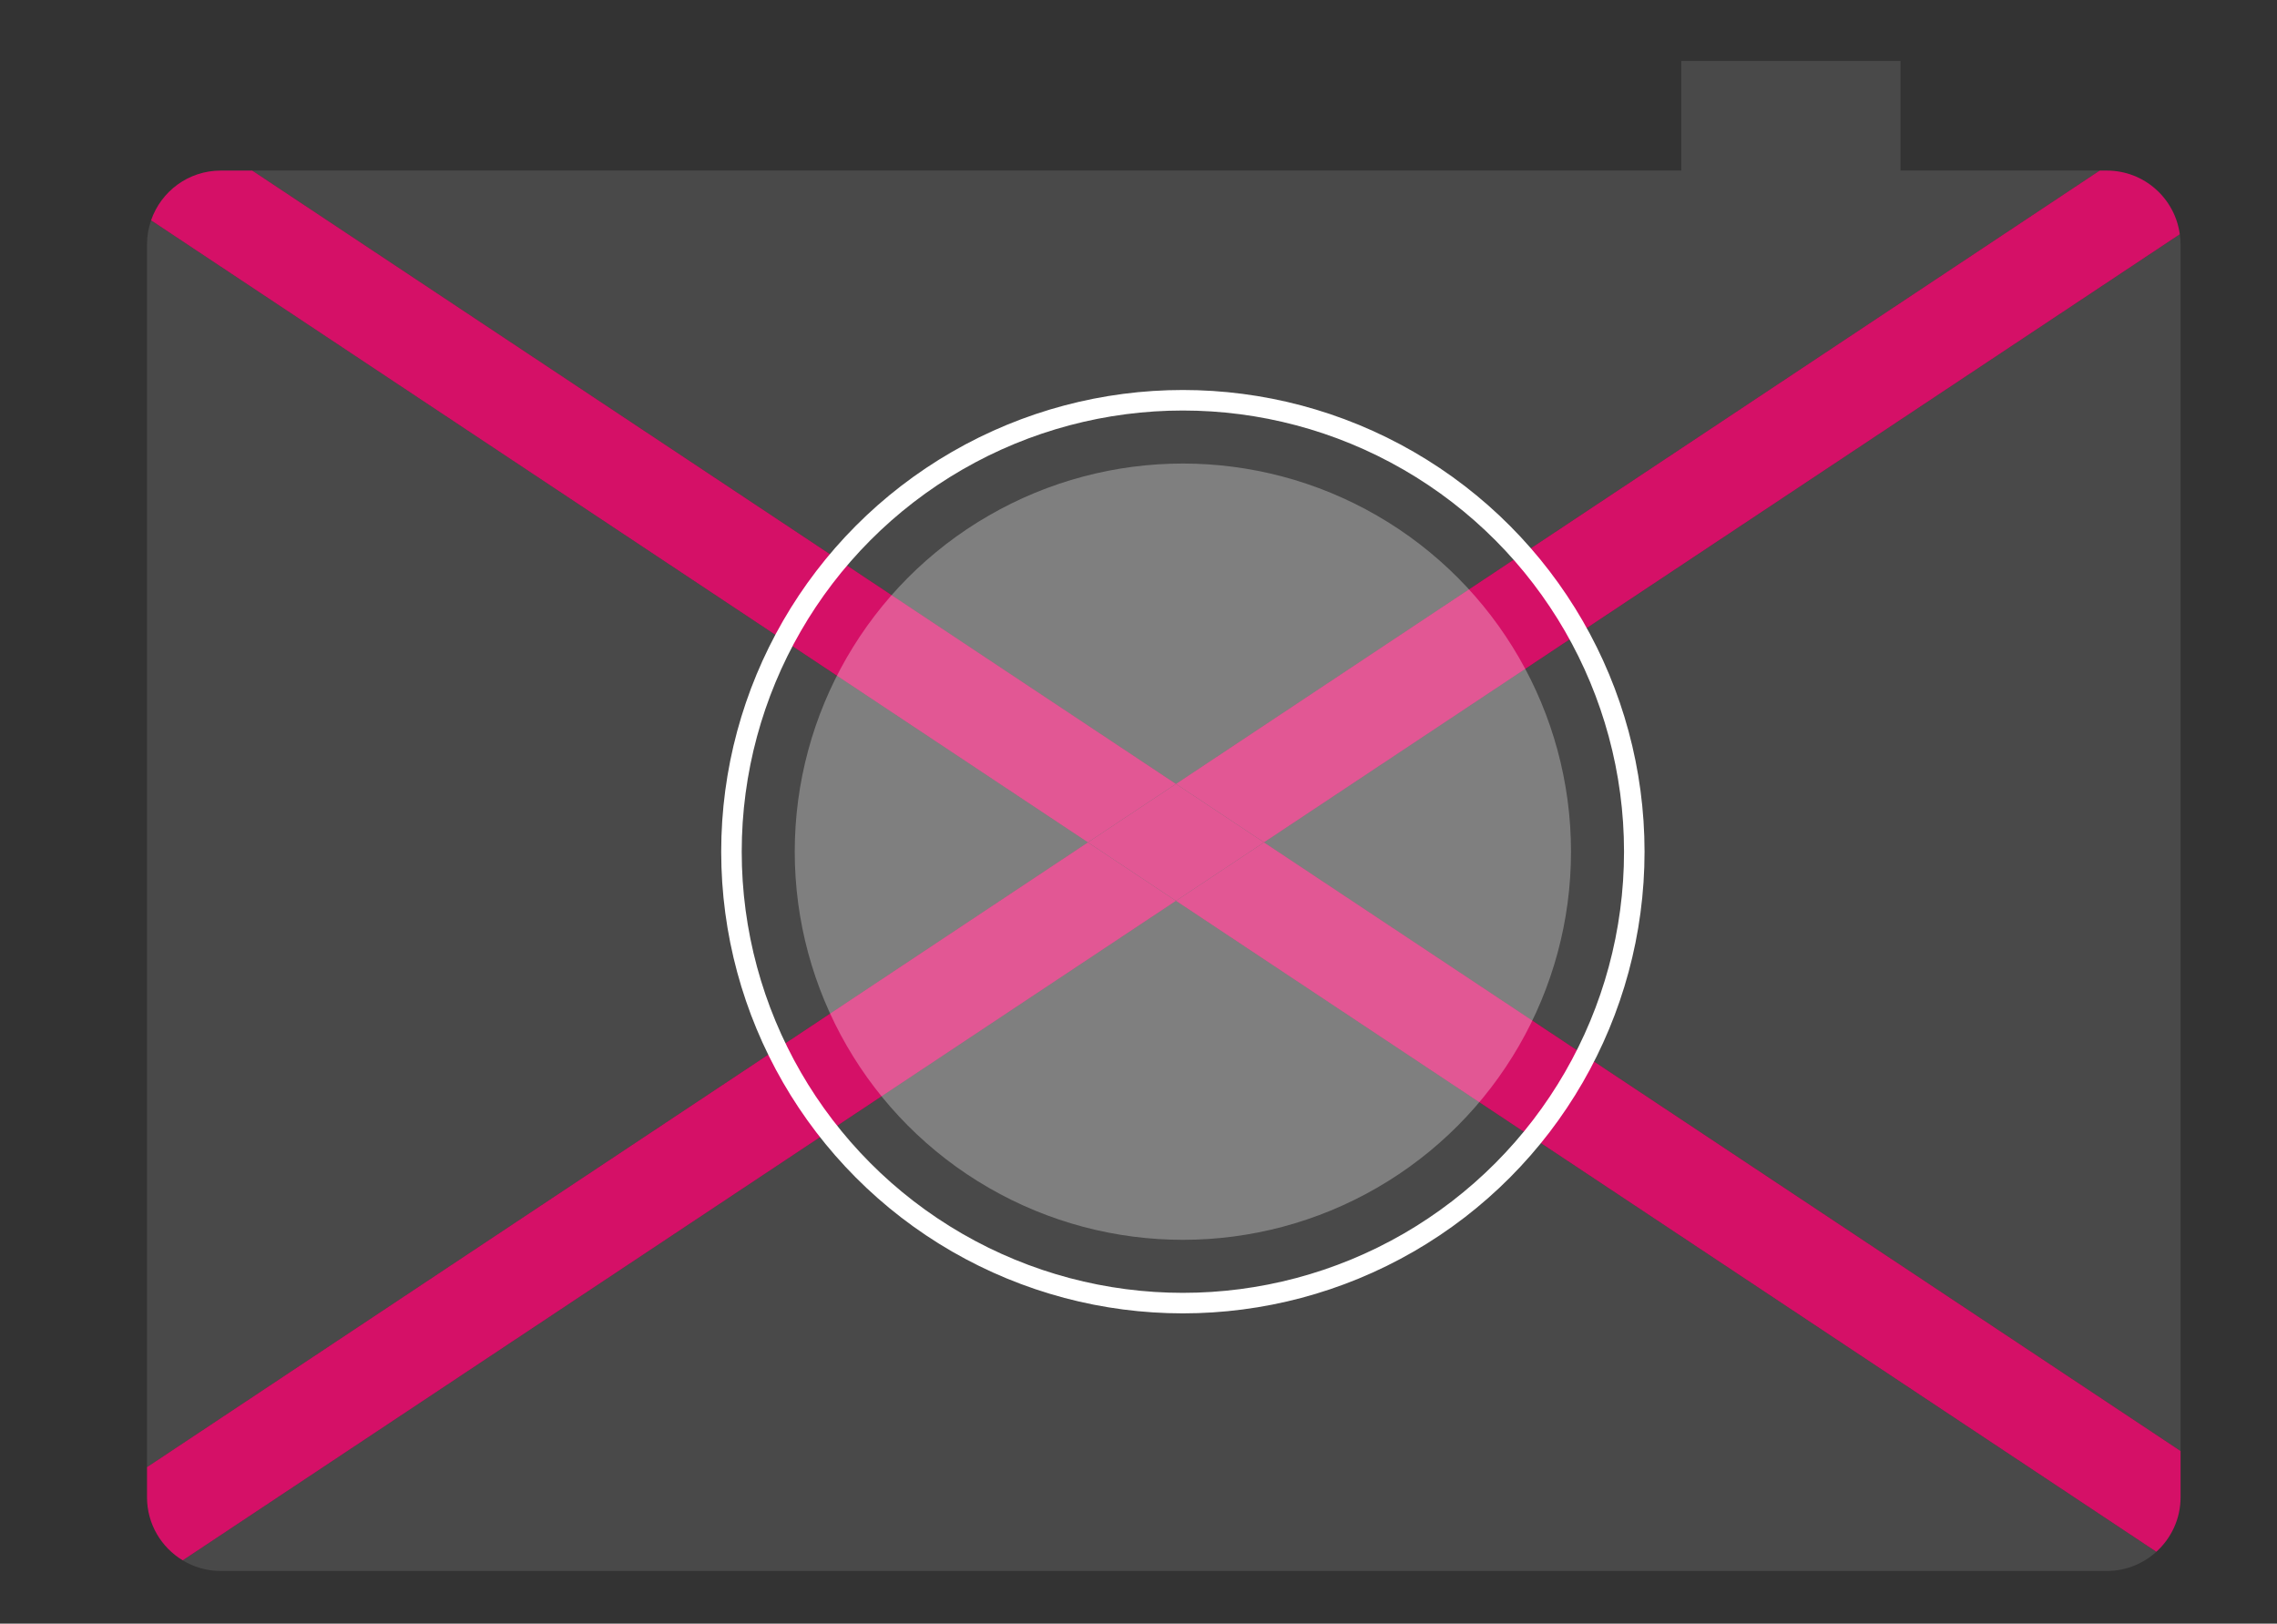<?xml version="1.0" encoding="utf-8"?>
<!DOCTYPE svg PUBLIC "-//W3C//DTD SVG 1.1//EN" "http://www.w3.org/Graphics/SVG/1.1/DTD/svg11.dtd">
<svg version="1.1" id="Calque_1" xmlns="http://www.w3.org/2000/svg" xmlns:xlink="http://www.w3.org/1999/xlink" x="0px" y="0px"
	 width="186.992px" height="133.333px" viewBox="0 0 186.992 133.333" enable-background="new 0 0 186.992 133.333"
	 xml:space="preserve">
<rect x="0" y="0" width="186.992" height="133.333" fill="#333333" stroke="none"/>
<g>
	<g>
		<path fill="#494949" d="M12.406,18.094c-0.212,0.617-0.333,1.277-0.333,1.967v100.42L89.34,69.176L12.406,18.094z"/>
		<path fill="#494949" d="M179.073,119.154V20.061c0-0.279-0.025-0.552-0.062-0.82l-75.207,49.936L179.073,119.154z"/>
		<polygon fill="#494949" points="172.428,14.008 156.073,14.008 156.073,5.008 138.073,5.008 138.073,14.008 20.717,14.008 
			96.572,64.375 		"/>
		<path fill="#494949" d="M15.007,128.136c0.911,0.55,1.976,0.872,3.118,0.872H173.02c1.565,0,2.986-0.6,4.062-1.574l-80.51-53.456
			L15.007,128.136z"/>
		<path fill="#D51067" d="M96.572,64.375L20.717,14.008h-2.592c-2.653,0-4.902,1.71-5.72,4.086L89.34,69.176L96.572,64.375z"/>
		<path fill="#D51067" d="M179.073,122.955v-3.801l-75.27-49.979l-7.231,4.802l80.51,53.456
			C178.301,126.326,179.073,124.732,179.073,122.955z"/>
		<path fill="#D51067" d="M103.803,69.176L179.01,19.24c-0.401-2.954-2.927-5.232-5.99-5.232h-0.592L96.572,64.375L103.803,69.176z"
			/>
		<path fill="#D51067" d="M89.34,69.176L12.073,120.48v2.475c0,2.201,1.178,4.121,2.935,5.181l81.564-54.158L89.34,69.176z"/>
		<polygon fill="#D51067" points="89.34,69.176 96.572,73.978 103.803,69.176 96.572,64.375 		"/>
	</g>
	<circle fill="none" stroke="#FFFFFF" stroke-width="1.685" stroke-miterlimit="10" cx="97.14" cy="69.94" r="37.071"/>
	<circle opacity="0.3" fill="#FFFFFF" cx="97.14" cy="69.94" r="31.874"/>
</g>
</svg>
